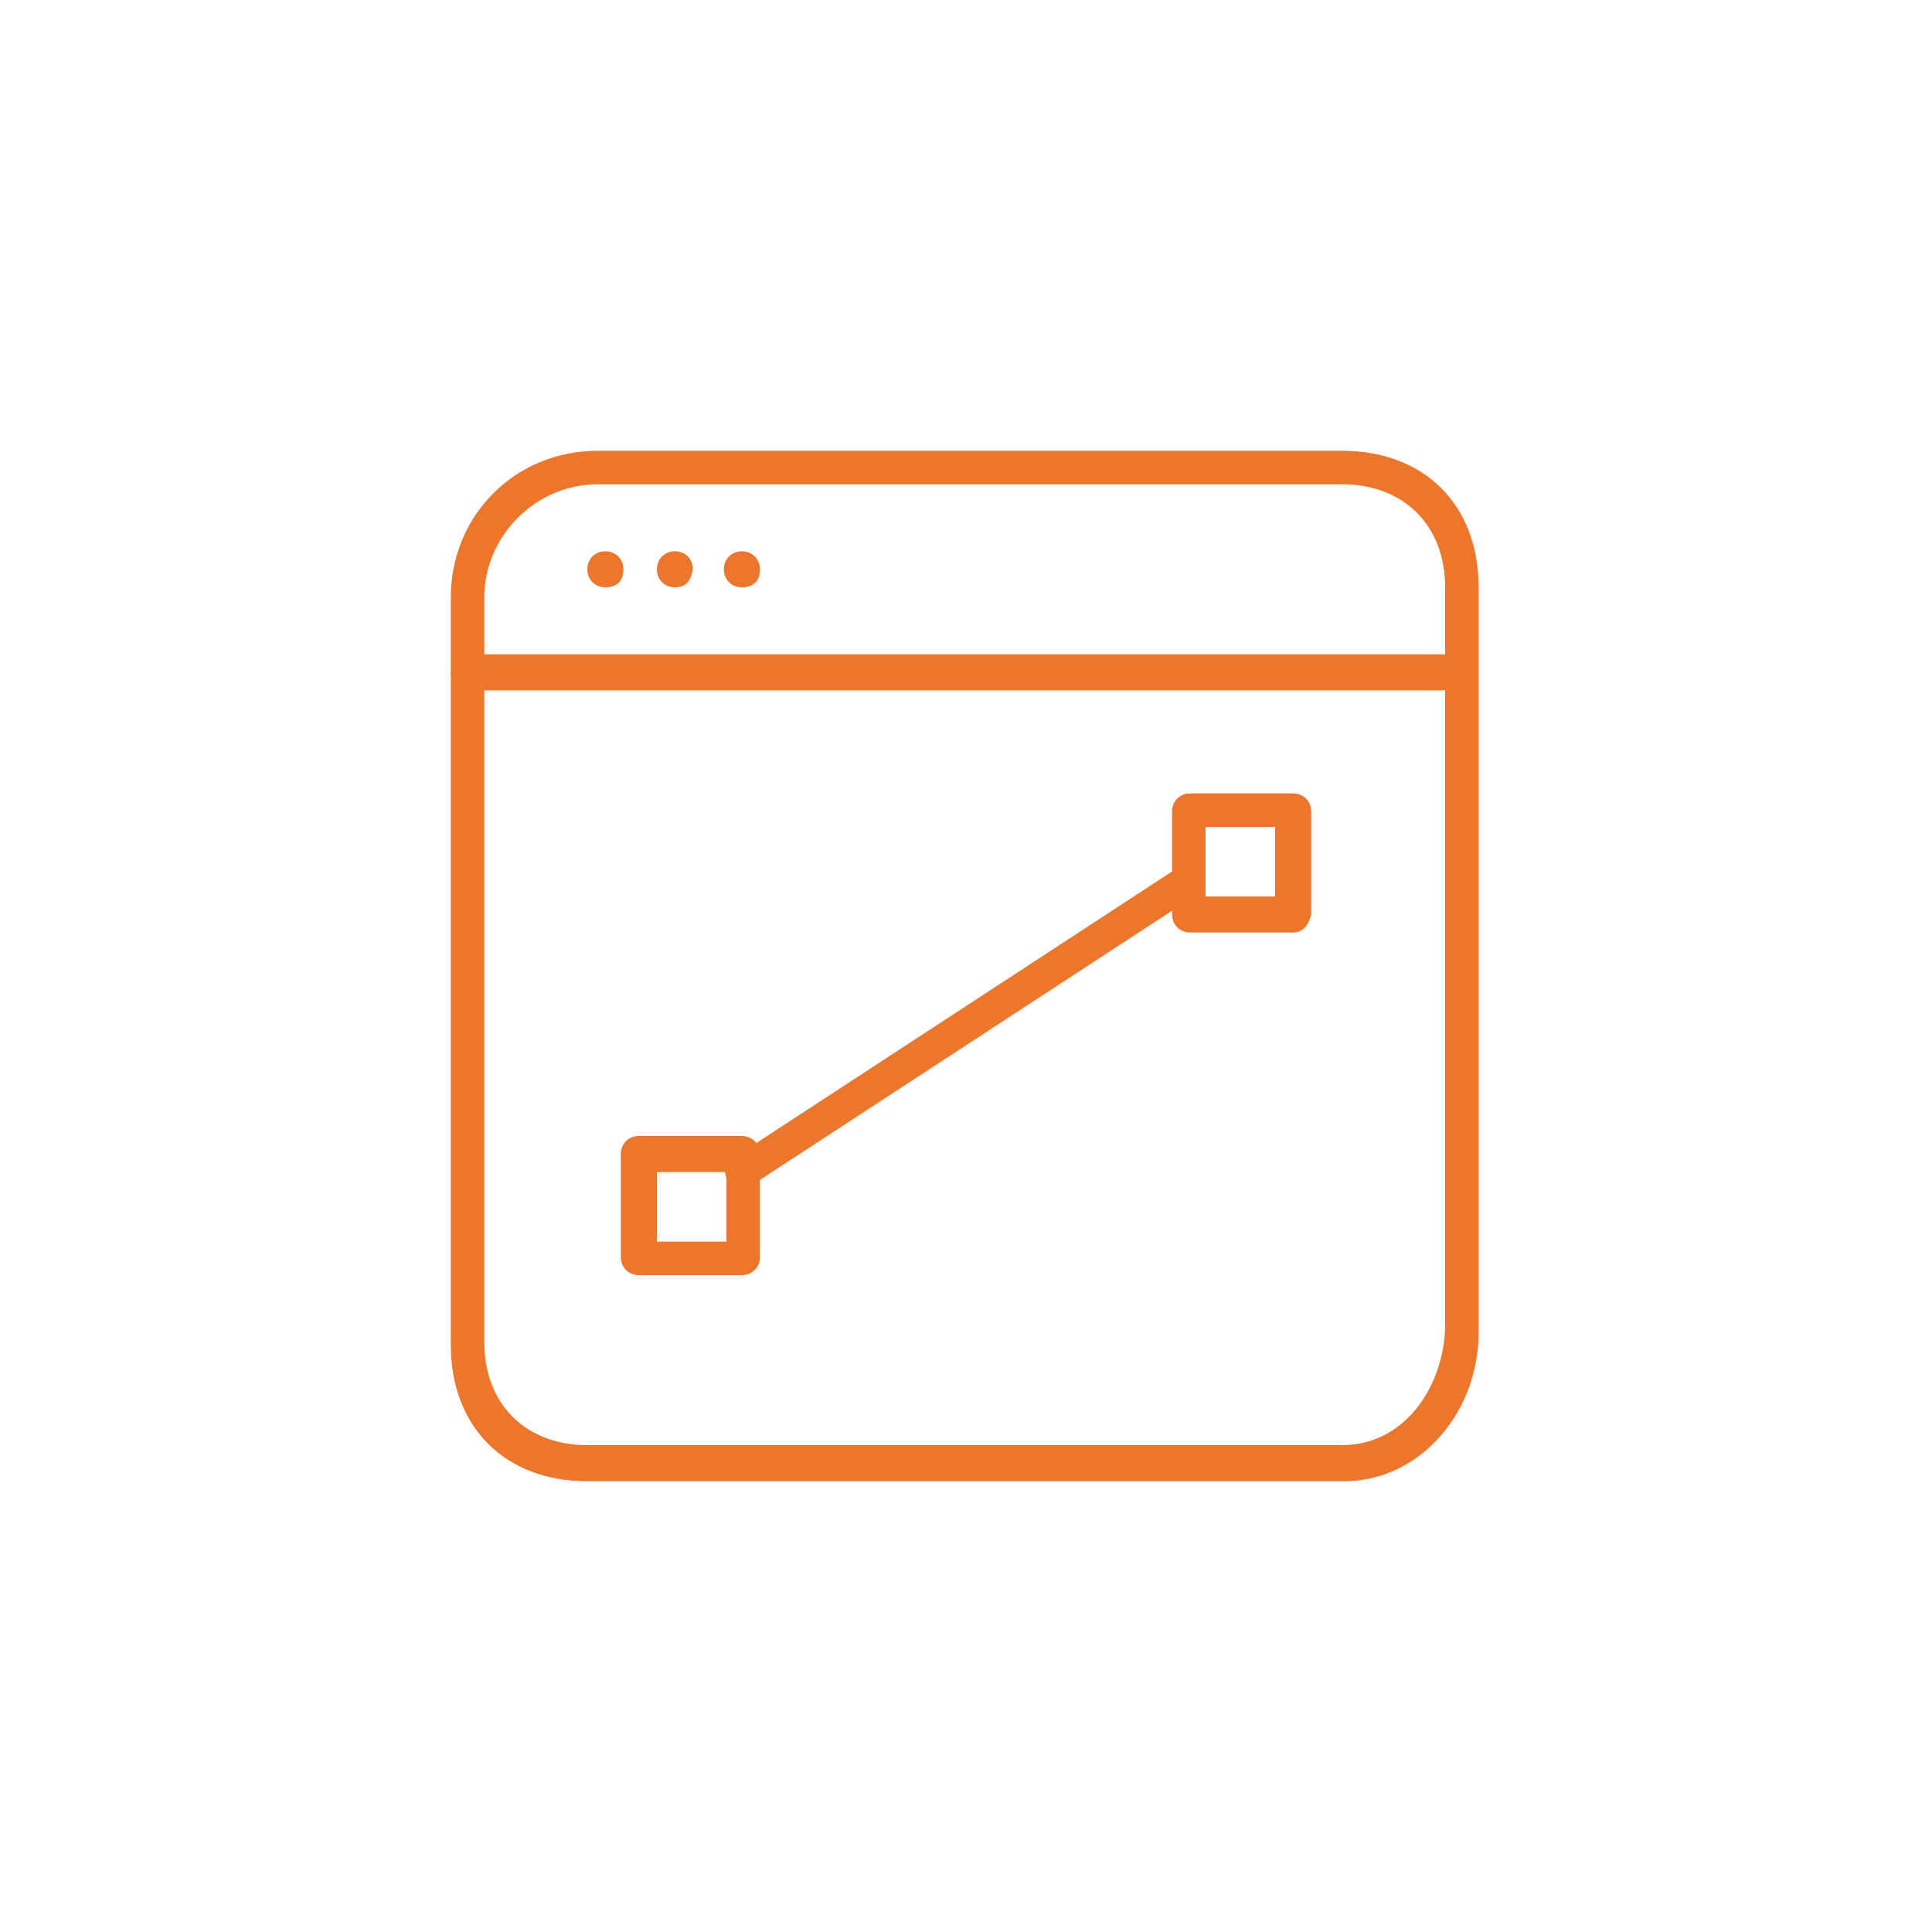 <?xml version="1.0" encoding="UTF-8"?> <!-- Generator: Adobe Illustrator 18.0.0, SVG Export Plug-In . SVG Version: 6.00 Build 0) --> <svg xmlns="http://www.w3.org/2000/svg" xmlns:xlink="http://www.w3.org/1999/xlink" version="1.1" x="0px" y="0px" viewBox="0 0 75 75" xml:space="preserve"> <g id="Layer_2" display="none"> <circle display="inline" fill="#EC762C" cx="37.5" cy="37.5" r="36.8"></circle> </g> <g id="Layer_1"> <g> <path fill="#EC762C" d="M52.2,57.5H22.8c-3.2,0-5.3-2.1-5.3-5.3V23.2c0-3.2,2.5-5.7,5.7-5.7h28.9c3.2,0,5.3,2.1,5.3,5.3v28.7 C57.5,54.8,55.1,57.5,52.2,57.5z M23.2,18.8c-2.4,0-4.4,2-4.4,4.4v28.9c0,2.4,1.6,4,4,4h29.3c2.5,0,4-2.4,4-4.7V22.8 c0-2.4-1.6-4-4-4H23.2z"></path> <path fill="#EC762C" d="M56.6,26.8H18.2c-0.4,0-0.7-0.3-0.7-0.7c0-0.4,0.3-0.7,0.7-0.7h38.4c0.4,0,0.7,0.3,0.7,0.7 C57.2,26.6,56.8,26.8,56.6,26.8z M23.5,22.8c-0.4,0-0.7-0.3-0.7-0.7c0-0.4,0.3-0.7,0.7-0.7l0,0c0.4,0,0.7,0.3,0.7,0.7 C24.2,22.6,23.9,22.8,23.5,22.8z M26.2,22.8c-0.4,0-0.7-0.3-0.7-0.7c0-0.4,0.3-0.7,0.7-0.7l0,0c0.4,0,0.7,0.3,0.7,0.7 C26.8,22.6,26.6,22.8,26.2,22.8z M28.8,22.8c-0.4,0-0.7-0.3-0.7-0.7c0-0.4,0.3-0.7,0.7-0.7l0,0c0.4,0,0.7,0.3,0.7,0.7 C29.5,22.6,29.2,22.8,28.8,22.8z M28.8,49.5h-4c-0.4,0-0.7-0.3-0.7-0.7v-4c0-0.4,0.3-0.7,0.7-0.7h4c0.4,0,0.7,0.3,0.7,0.7v4 C29.5,49.2,29.2,49.5,28.8,49.5z M25.5,48.2h2.7v-2.7h-2.7V48.2z M50.2,36.2h-4c-0.4,0-0.7-0.3-0.7-0.7v-4c0-0.4,0.3-0.7,0.7-0.7 h4c0.4,0,0.7,0.3,0.7,0.7v4C50.8,35.9,50.6,36.2,50.2,36.2z M46.8,34.8h2.7v-2.7h-2.7V34.8z"></path> <path fill="#EC762C" d="M28.8,46.2c-0.3,0-0.4-0.1-0.5-0.3c-0.3-0.4-0.1-0.8,0.1-0.9l17.3-11.3c0.3-0.3,0.7-0.1,0.9,0.1 c0.3,0.3,0.1,0.7-0.1,0.9L29.2,46C29.1,46.2,29,46.2,28.8,46.2z"></path> </g> </g> </svg> 